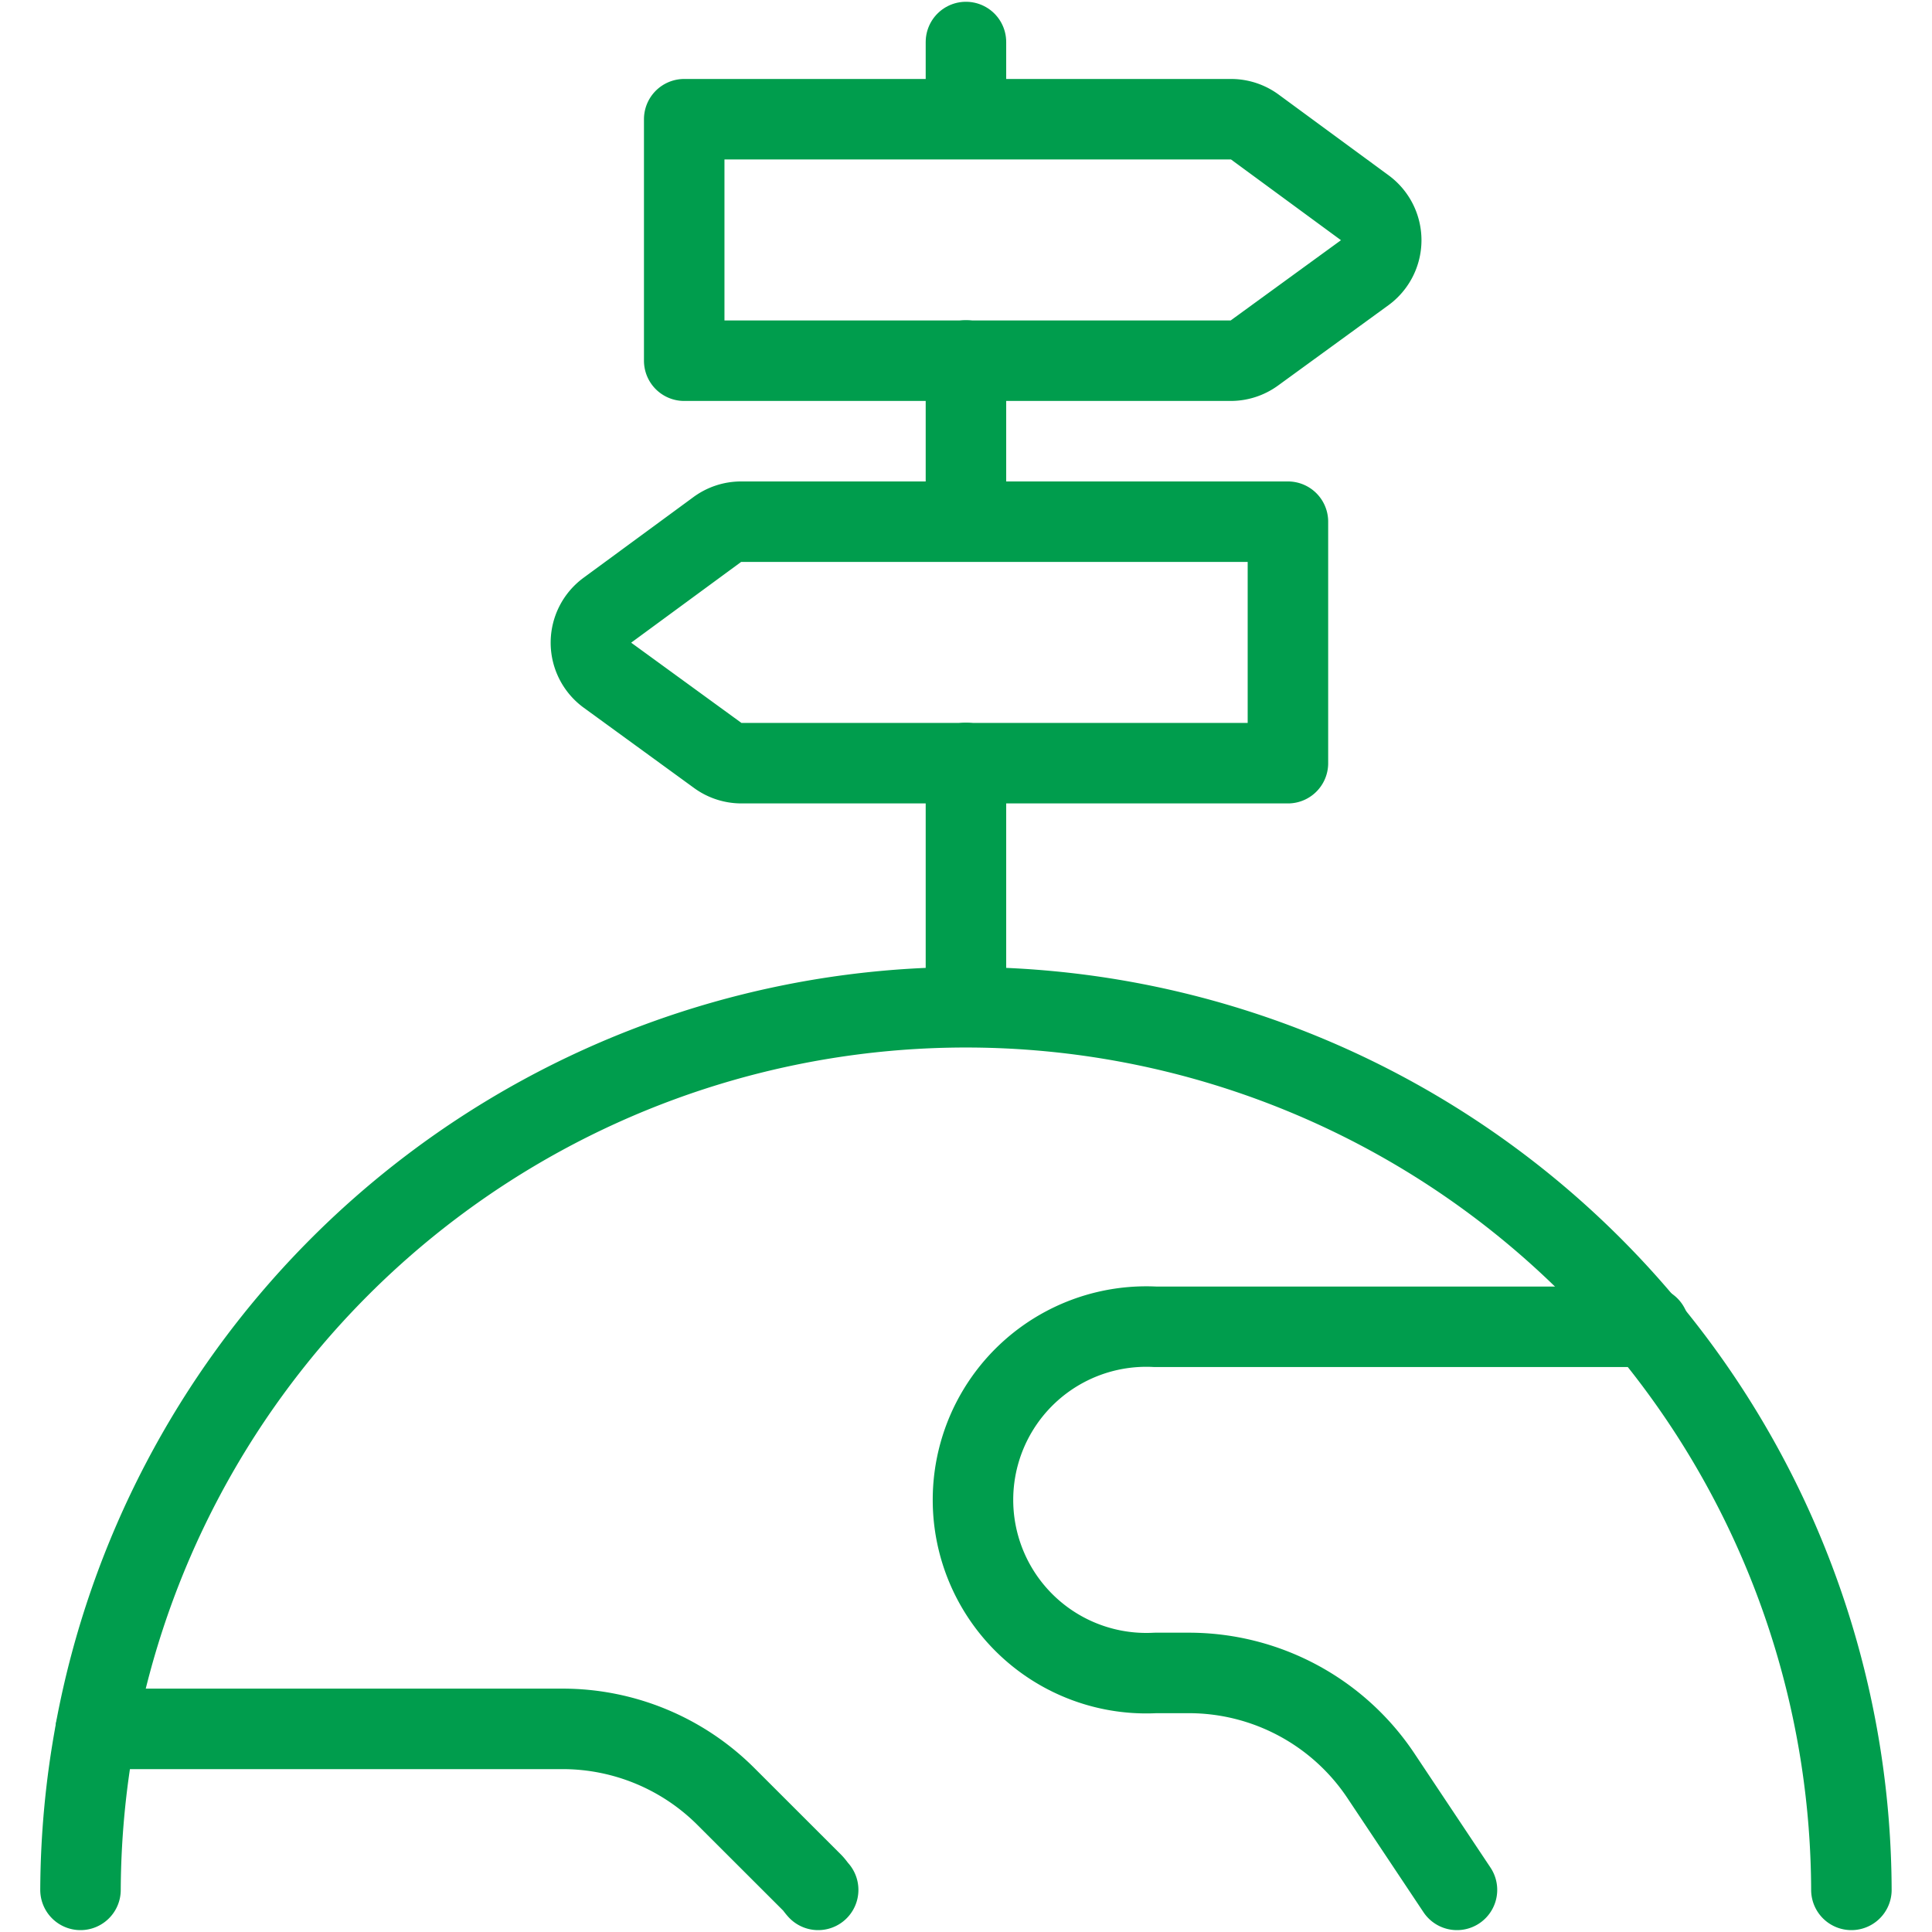 <svg xmlns="http://www.w3.org/2000/svg" version="1.1" xmlns:xlink="http://www.w3.org/1999/xlink" xmlns:svgjs="http://svgjs.com/svgjs" viewBox="0 0 140 140" width="140" height="140"><g transform="matrix(5.833,0,0,5.833,0,0)"><path d="M12 9.478L12 12.478" fill="none" stroke="#009d4d" stroke-linecap="round" stroke-linejoin="round"></path><path d="M12 0.522L12 1.478" fill="none" stroke="#009d4d" stroke-linecap="round" stroke-linejoin="round"></path><path d="M12 4.478L12 6.478" fill="none" stroke="#009d4d" stroke-linecap="round" stroke-linejoin="round"></path><path d="M8.911,9.381a.5.5,0,0,0,.3.1H16v-3H9.207a.5.5,0,0,0-.3.1l-1.362,1a.5.5,0,0,0,0,.806Z" fill="none" stroke="#009d4d" stroke-linecap="round" stroke-linejoin="round"></path><path d="M15.589,4.381a.5.5,0,0,1-.3.1H8.5v-3h6.793a.5.5,0,0,1,.3.1l1.362,1a.5.5,0,0,1,0,.806Z" fill="none" stroke="#009d4d" stroke-linecap="round" stroke-linejoin="round"></path><path d="M23,23.478a11,11,0,0,0-21.81-2h5.8a2.87,2.87,0,0,1,2.029.841l1.073,1.072c.027.027.046.059.072.087" fill="none" stroke="#009d4d" stroke-linecap="round" stroke-linejoin="round"></path><path d="M18.1,23.478l-.945-1.418a2.869,2.869,0,0,0-2.387-1.277h-.414a2.153,2.153,0,1,1,0-4.3h6.131" fill="none" stroke="#009d4d" stroke-linecap="round" stroke-linejoin="round"></path><path d="M1.185,21.512A11.075,11.075,0,0,0,1,23.478" fill="none" stroke="#009d4d" stroke-linecap="round" stroke-linejoin="round"></path></g></svg>